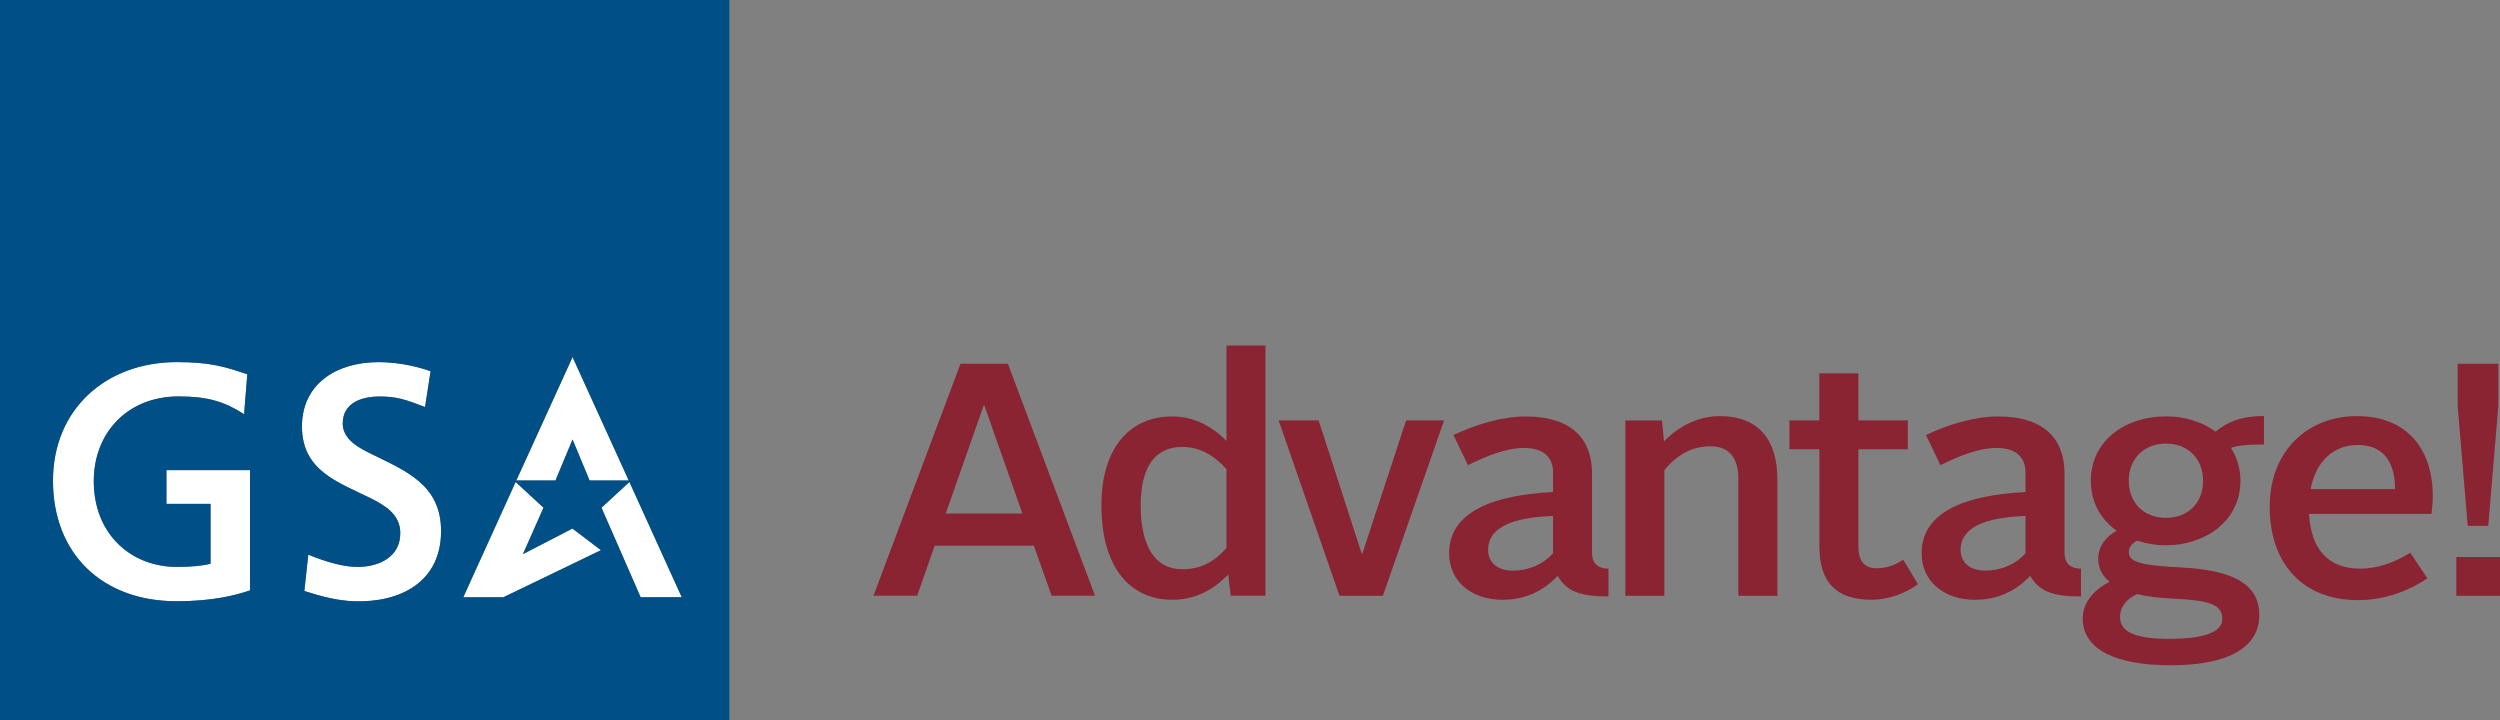 <svg width="500" height="144" viewBox="0 0 500 144" fill="none" xmlns="http://www.w3.org/2000/svg">
    <rect x="0" y="0" width="500" height="144" fill="#808080" stroke="none"/>
    <path d="M74.164 99.664c2.894 1.451 5.894 3.262 5.894 6.949 0 4.784-4.195 6.708-8.39 6.772-3.212.048-7.05-1.25-10.009-2.453l-.788 7.269c3.496 1.122 6.707 1.948 10.008 2.052 9.285.297 17.334-3.927 17.334-14.033 0-9.256-6.967-12.005-13.78-15.355-2.513-1.234-5.887-2.917-5.887-6.163 0-4.151 3.756-5.41 7.398-5.41 3.301 0 5.05.553 9.066 2.1l1.106-7.165c-3.683-1.282-7.358-1.811-10.432-1.811-8.464 0-15.293 4.408-15.293 12.863 0 8.952 7.374 11.18 13.773 14.385zM114.514 87.896l3.406 8.207h7.838l-11.244-24.692-11.253 24.692h7.83l3.423-8.207zM120.192 110.038l-5.699-4.328-9.911 5.121 4.122-9.288-5.578-5.153-10.472 23.057h8.033l19.505-9.409zM35.314 120.254c7.22 0 11.74-1.178 14.692-2.172v-24.05H33.289v6.747h8.822v11.973c-1.667.433-3.992.634-6.724.634-9.171 0-16.586-6.532-16.635-17.047-.049-9.77 6.757-17.046 16.96-17.046 5.814 0 9.163 1.018 13.107 3.55l.642-7.974c-4.277-1.459-7.301-2.444-14.074-2.444-14.26 0-24.782 9.473-24.782 23.722-.008 14.674 9.903 24.107 24.709 24.107zM128.128 119.447h8.22L125.884 96.39l-5.585 5.153 7.829 17.904z" fill="#fff"/>
    <path d="M0 144h145.877V0H0v144zm35.376-30.622c2.732 0 5.057-.201 6.732-.634v-11.973h-8.822v-6.748h16.716v24.051c-2.95.994-7.48 2.172-14.691 2.172-14.806 0-24.717-9.433-24.717-24.107 0-14.241 10.52-23.722 24.79-23.722 6.773 0 9.789.986 14.074 2.444l-.642 7.974c-3.944-2.532-7.294-3.55-13.099-3.55-10.195 0-17.009 7.269-16.96 17.038.04 10.523 7.448 17.055 16.619 17.055zm39.059-22.504c6.805 3.35 13.78 6.098 13.78 15.355 0 10.106-8.05 14.321-17.336 14.024-3.3-.104-6.512-.922-10.009-2.052l.79-7.269c2.959 1.203 6.796 2.501 10.008 2.453 4.195-.064 8.39-1.98 8.39-6.772 0-3.687-2.992-5.498-5.894-6.949-6.407-3.197-13.77-5.424-13.77-14.368 0-8.455 6.829-12.863 15.293-12.863 3.073 0 6.748.52 10.431 1.811l-1.106 7.165c-4.016-1.547-5.764-2.1-9.065-2.1-3.65 0-7.399 1.258-7.399 5.41 0 3.23 3.374 4.92 5.887 6.155zm34.269 10.669-4.122 9.288 9.903-5.123 5.707 4.33-19.505 9.409h-8.033l10.472-23.057 5.578 5.153zm-5.447-5.444 11.253-24.692 11.244 24.692h-7.838l-3.406-8.207-3.415 8.207h-7.838zm24.871 23.348-7.829-17.904 5.585-5.153 10.472 23.054-8.228.003z" fill="#005087"/>
    <path d="M192.102 72.747h9.48l17.423 46.403h-8.675l-3.561-10.01h-19.838l-3.496 10.01h-8.741l17.408-46.403zm-2.96 29.965h15.334l-7.602-21.614h-.138l-7.594 21.614zM220.279 101.055c0-11.532 5.715-17.767 14.187-17.767 4.236 0 7.936 1.923 10.83 4.904v-19.09h7.797v50.05h-6.927l-.537-4.24c-2.821 2.917-6.39 5.041-11.163 5.041-8.537 0-14.187-6.564-14.187-18.898zm25.017 8.552v-15.78c-2.626-2.918-5.512-4.44-8.878-4.44-5.448 0-8.277 4.039-8.277 11.732 0 8.023 2.821 12.727 8.277 12.727 3.496.008 6.187-1.25 8.878-4.239zM255.73 84.085h8.001l8.61 26.647h.13l8.748-26.647h7.594l-12.236 35.07h-8.675l-12.172-35.07zM310.608 98.406v-3.911c0-2.917-1.748-4.905-5.78-4.905-3.496 0-7.334 1.523-11.237 3.446l-2.894-6.034c4.301-2.052 9.683-3.711 14.391-3.711 9.48 0 13.318 4.704 13.318 11.404v15.844c0 2.252 1.276 3.182 3.292 3.182v5.57c-5.919 0-8.406-1.122-10.155-4.111-2.829 2.917-6.325 4.776-11.033 4.776-6.325 0-10.691-3.783-10.691-9.28.008-8.487 9.082-11.669 20.789-12.27zm-8.138 15.716c3.561 0 6.325-1.459 8.138-3.446v-7.494c-6.187.265-12.984 1.459-12.984 6.829 0 2.516 1.951 4.111 4.846 4.111zM325.064 84.09h7.333l.407 4.175c2.691-2.79 6.594-5.041 11.163-5.041 7.935 0 11.505 4.968 11.505 12.598v23.338h-7.806V95.694c0-3.847-1.609-6.436-5.585-6.436-3.7 0-6.724 1.723-9.212 4.777v25.125h-7.805V84.09zM357.885 89.848v-5.77h5.984v-9.41h7.806v9.418h9.886v5.77h-9.886v19.354c0 2.918 1.138 4.44 3.634 4.44 1.951 0 3.699-.593 5.317-1.723l2.96 4.905c-2.358 1.787-5.854 3.117-9.285 3.117-6.993 0-10.424-3.446-10.424-10.61V89.848h-5.992zM405.1 98.406v-3.911c0-2.917-1.748-4.905-5.78-4.905-3.497 0-7.334 1.523-11.229 3.446l-2.894-6.034c4.301-2.052 9.683-3.711 14.391-3.711 9.48 0 13.318 4.704 13.318 11.404v15.844c0 2.252 1.276 3.182 3.292 3.182v5.57c-5.919 0-8.406-1.122-10.154-4.111-2.822 2.917-6.326 4.776-11.034 4.776-6.325 0-10.691-3.783-10.691-9.28 0-8.487 9.082-11.669 20.781-12.27zm-8.138 15.716c3.561 0 6.325-1.459 8.138-3.446v-7.494c-6.187.265-12.984 1.459-12.984 6.829.008 2.516 1.959 4.111 4.846 4.111zM421.924 116.361c-1.545-1.258-2.285-2.781-2.285-4.576 0-2.589 1.618-4.504 3.7-5.634-3.09-2.188-5.179-5.57-5.179-10.01 0-7.758 6.593-12.863 15.065-12.863 3.83 0 7.261 1.13 9.887 3.046 2.423-1.924 5.041-3.118 9.683-3.118v5.698c-2.626 0-4.707.064-6.593.665 1.146 1.86 1.886 4.112 1.886 6.564 0 8.287-7.334 12.927-14.863 12.927-2.016 0-3.967-.329-5.78-.93-1.074.529-1.683 1.323-1.683 2.316 0 1.988 2.488 2.653 10.626 3.054 9.749.529 15.472 3.045 15.472 9.545 0 6.163-5.715 10.01-17.691 10.01-11.229 0-17.619-3.246-17.619-9.345-.008-3.174 2.138-5.69 5.374-7.349zm5.513 2.452c-2.082.93-3.432 2.517-3.432 4.576 0 2.982 2.96 4.376 9.822 4.376 6.992 0 10.627-1.322 10.627-3.975 0-2.853-2.488-3.71-9.481-4.047-2.967-.136-5.455-.401-7.536-.93zm13.179-22.672c0-4.44-3.098-7.421-7.399-7.421-4.374 0-7.463 2.981-7.463 7.421 0 4.512 3.089 7.429 7.463 7.429 4.309 0 7.399-2.917 7.399-7.429zM471.354 83.224c10.293 0 15.204 6.828 15.204 16.044 0 1.066-.138 2.653-.268 3.518h-24.481c.407 7.157 3.903 10.94 10.22 10.94 3.634 0 7.065-1.322 10.017-3.182l3.431 5.105c-4.106 2.781-8.879 4.376-13.92 4.376-10.691 0-17.618-6.964-17.618-18.697-.008-11.076 7.529-18.104 17.415-18.104zm-9.22 14.586h16.879c0-4.905-1.951-8.816-7.464-8.816-4.772 0-8.407 3.246-9.415 8.816zM491.26 111.4H500v7.758h-8.74V111.4zm.268-30.23v-8.423h8.139v8.423l-2.017 24.003h-4.106l-2.016-24.003z" fill="#8A2432"/>
</svg>
